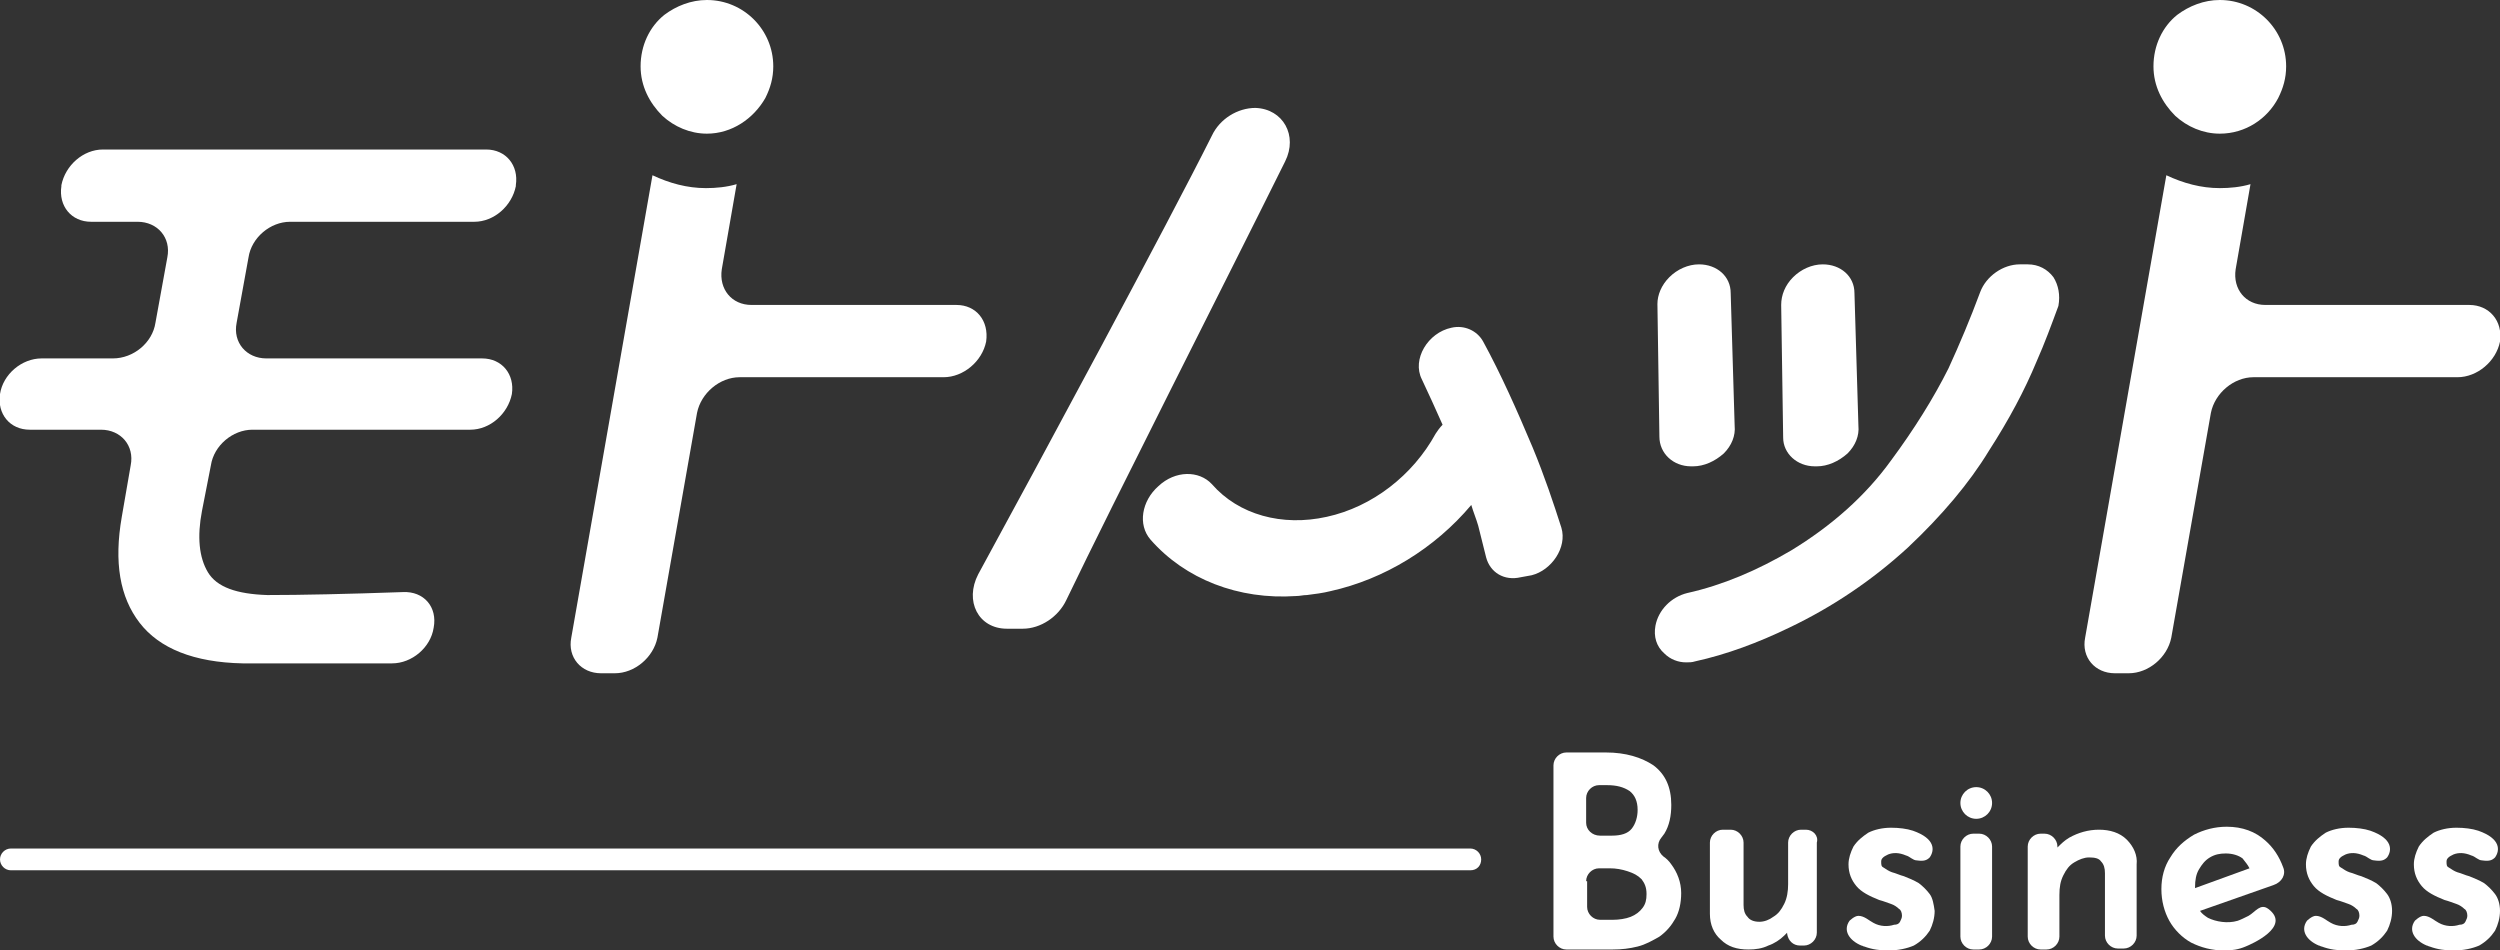 <?xml version="1.0" encoding="utf-8"?>
<!-- Generator: Adobe Illustrator 27.8.1, SVG Export Plug-In . SVG Version: 6.00 Build 0)  -->
<svg version="1.1" id="レイヤー_1" xmlns="http://www.w3.org/2000/svg" xmlns:xlink="http://www.w3.org/1999/xlink" x="0px"
	 y="0px" viewBox="0 0 252.5 96" style="enable-background:new 0 0 252.5 96;" xml:space="preserve">
<rect x="0" y="0" width="252.5" height="96" fill="#333333" stroke="none"/>
<style type="text/css">
	.st0{fill:#FFFFFF;}
</style>
<g>
	<g>
		<path class="st0" d="M157.7,53.3c-0.8-2.5-1.7-5.2-2.9-8.1c-1.6-3.8-3.2-7.4-5-10.7c-0.6-1.1-1.9-1.7-3.2-1.4
			c-2.4,0.5-4,3.2-3,5.2c0.7,1.5,1.4,3,2.1,4.6c-0.3,0.3-0.5,0.6-0.7,0.9c-2.3,4.2-6.4,7.4-11,8.4c-4.5,1-8.9-0.2-11.6-3.3
			c-1.3-1.4-3.7-1.4-5.4,0.2c-1.7,1.5-2.1,3.9-0.8,5.4v0c3.5,4,8.9,6.1,14.7,5.7c0.4,0,0.7-0.1,1.1-0.1c0.8-0.1,1.6-0.2,2.4-0.4
			c5.4-1.2,10.5-4.3,14.2-8.7c0.2,0.7,0.5,1.4,0.7,2.1l0.8,3.2c0.4,1.5,1.8,2.4,3.5,2l1.1-0.2C156.7,57.6,158.3,55.3,157.7,53.3"/>
		<path class="st0" d="M77.3,9.9c0.5-1,0.8-2,0.8-3.2c0-3.7-3-6.7-6.7-6.7c-1.6,0-3.1,0.6-4.3,1.5c-1.5,1.2-2.4,3.1-2.4,5.2
			c0,2,0.9,3.7,2.2,5c1.2,1.1,2.8,1.8,4.5,1.8C73.9,13.5,76.1,12,77.3,9.9"/>
		<path class="st0" d="M230.1,9.9c0.5-1,0.8-2,0.8-3.2c0-3.7-3-6.7-6.7-6.7c-1.6,0-3.1,0.6-4.3,1.5c-1.5,1.2-2.4,3.1-2.4,5.2
			c0,2,0.9,3.7,2.2,5c1.2,1.1,2.8,1.8,4.5,1.8C226.8,13.5,229,12,230.1,9.9"/>
		<path class="st0" d="M15.7,32.6l1.2-6.6c0.4-2-1-3.6-3-3.6H9.2c-2,0-3.3-1.6-3-3.6l0-0.1c0.4-2,2.2-3.6,4.2-3.6h38.7
			c2,0,3.3,1.6,3,3.6l0,0.1c-0.4,2-2.2,3.6-4.2,3.6H29.3c-2,0-3.9,1.6-4.2,3.6l-1.2,6.6c-0.4,2,1,3.6,3,3.6h21.8c2,0,3.3,1.6,3,3.6
			c-0.4,2-2.2,3.6-4.2,3.6H25.5c-2,0-3.9,1.6-4.2,3.6l-0.9,4.6c-0.5,2.6-0.3,4.7,0.6,6.2c0.9,1.5,2.9,2.2,6,2.3
			c3.4,0,8-0.1,13.7-0.3c2.1-0.1,3.5,1.5,3.1,3.6l0,0c-0.3,2-2.2,3.6-4.2,3.6c-2.6,0-5.9,0-9.8,0h-5.3c-4.9-0.1-8.4-1.5-10.4-4.1
			c-2-2.6-2.6-6.1-1.8-10.7l0.9-5.2c0.4-2-1-3.6-3-3.6H3c-2,0-3.3-1.6-3-3.6c0.3-2,2.2-3.6,4.2-3.6h7.2
			C13.5,36.2,15.4,34.6,15.7,32.6"/>
		<g>
			<path class="st0" d="M207.4,28c-0.6-0.8-1.5-1.3-2.6-1.3H204c-1.7,0-3.4,1.2-4,2.8c-1,2.7-2.1,5.3-3.2,7.7
				c-1.5,3-3.5,6.2-5.8,9.3c-2.6,3.6-6,6.6-10.1,9.1c-3.4,2-6.9,3.5-10.5,4.3c-1.6,0.4-2.9,1.7-3.2,3.3l0,0
				c-0.2,1.1,0.1,2.1,0.9,2.8c0.6,0.6,1.4,0.9,2.2,0.9c0.3,0,0.6,0,0.9-0.1c3.2-0.7,6.4-1.9,9.5-3.4c4.4-2.1,8.4-4.8,12-8.1
				c3.4-3.2,6.2-6.5,8.2-9.8c2-3.1,3.6-6.1,4.8-9c0.8-1.8,1.5-3.7,2.2-5.6C208.1,29.8,207.9,28.8,207.4,28"/>
			<path class="st0" d="M183.3,47.1h0.2c1.1,0,2.2-0.5,3.1-1.3c0.8-0.8,1.2-1.8,1.1-2.8l-0.4-13.4c0-1.7-1.4-2.9-3.2-2.9
				c-1.1,0-2.2,0.5-3,1.3c-0.8,0.8-1.2,1.8-1.2,2.8l0.2,13.4C180.1,45.8,181.5,47.1,183.3,47.1"/>
			<path class="st0" d="M170.8,47.1h0.2c1.1,0,2.2-0.5,3.1-1.3c0.8-0.8,1.2-1.8,1.1-2.8l-0.4-13.4c0-1.7-1.4-2.9-3.2-2.9
				c-1.1,0-2.2,0.5-3,1.3c-0.8,0.8-1.2,1.8-1.2,2.7l0.2,13.4C167.6,45.8,169,47.1,170.8,47.1"/>
		</g>
		<path class="st0" d="M129.8,16.3c-5.9,11.9-17.2,34.1-22.1,44.3c-0.8,1.7-2.6,2.9-4.4,2.9h-1.6c-2.9,0-4.3-2.8-2.9-5.5
			c6-11,19.2-35.5,23.6-44.3c0.8-1.7,2.6-2.8,4.4-2.8C129.6,11,131.1,13.7,129.8,16.3"/>
		<path class="st0" d="M96.6,30.8H75.9c-2,0-3.3-1.6-3-3.6l1.5-8.6c-1,0.3-2.1,0.4-3.1,0.4c-1.9,0-3.7-0.5-5.4-1.3l-8.2,46.7
			c-0.4,2,1,3.6,3,3.6h1.4c2,0,3.9-1.6,4.3-3.6l4-22.7c0.4-2,2.3-3.6,4.3-3.6h20.6c2,0,3.9-1.6,4.3-3.6
			C99.9,32.4,98.6,30.8,96.6,30.8"/>
		<path class="st0" d="M249.4,30.8h-20.6c-2,0-3.3-1.6-3-3.6l1.5-8.6c-1,0.3-2.1,0.4-3.1,0.4c-1.9,0-3.7-0.5-5.4-1.3l-8.2,46.7
			c-0.4,2,1,3.6,3,3.6h1.4c2,0,3.9-1.6,4.3-3.6l4-22.7c0.4-2,2.3-3.6,4.3-3.6h20.6c2,0,3.9-1.6,4.3-3.6
			C252.8,32.4,251.4,30.8,249.4,30.8"/>
	</g>
	<path class="st0" d="M148.5,87.9H1.1c-0.6,0-1.1-0.5-1.1-1.1s0.5-1.1,1.1-1.1h147.4c0.6,0,1.1,0.5,1.1,1.1S149.2,87.9,148.5,87.9z"
		/>
	<g>
		<path class="st0" d="M168.8,87.3c-0.2-0.3-0.5-0.6-0.8-0.8c-0.6-0.5-0.7-1.3-0.2-1.9c0.1-0.1,0.2-0.3,0.3-0.4
			c0.5-0.8,0.7-1.8,0.7-2.9c0-1.8-0.6-3.1-1.8-4c-1.2-0.8-2.8-1.3-4.8-1.3h-4c-0.7,0-1.3,0.6-1.3,1.3v17.3c0,0.7,0.6,1.3,1.3,1.3
			h4.7c0.9,0,1.7-0.1,2.5-0.3c0.8-0.2,1.5-0.6,2.2-1c0.7-0.5,1.2-1.1,1.6-1.8c0.4-0.7,0.6-1.6,0.6-2.6
			C169.8,89.1,169.4,88.1,168.8,87.3z M160.2,89c0-0.7,0.6-1.3,1.3-1.3h1.1c0.6,0,1.2,0.1,1.8,0.3c0.6,0.2,1,0.4,1.4,0.8
			c0.3,0.4,0.5,0.8,0.5,1.5c0,0.6-0.1,1-0.4,1.4c-0.3,0.4-0.7,0.7-1.2,0.9c-0.5,0.2-1.2,0.3-1.8,0.3h-1.3c-0.7,0-1.3-0.6-1.3-1.3V89
			z M160.2,83.1v-2.5c0-0.7,0.6-1.3,1.3-1.3h0.8c1,0,1.7,0.2,2.3,0.6c0.5,0.4,0.8,1,0.8,1.9c0,0.7-0.2,1.4-0.6,1.9
			c-0.4,0.5-1.1,0.7-2,0.7h-1.2C160.8,84.4,160.2,83.8,160.2,83.1z"/>
		<path class="st0" d="M182.4,83.8h-0.5c-0.7,0-1.3,0.6-1.3,1.3v4.2c0,0.7-0.1,1.4-0.4,2c-0.3,0.6-0.6,1-1.1,1.3
			c-0.4,0.3-0.9,0.5-1.4,0.5c-0.6,0-1-0.2-1.2-0.5c-0.3-0.3-0.4-0.7-0.4-1.2v-6.3c0-0.7-0.6-1.3-1.3-1.3H174c-0.7,0-1.3,0.6-1.3,1.3
			l0,7.2c0,1.1,0.4,2,1.1,2.6c0.7,0.7,1.6,1,2.8,1c0.7,0,1.4-0.1,2-0.4c0.6-0.2,1.2-0.6,1.6-1c0.1-0.1,0.2-0.2,0.3-0.3l0,0.1
			c0.1,0.7,0.6,1.2,1.3,1.2h0.4c0.7,0,1.3-0.6,1.3-1.3v-9.1C183.7,84.4,183.1,83.8,182.4,83.8z"/>
		<path class="st0" d="M194.9,90.3c-0.3-0.4-0.7-0.8-1.1-1.1c-0.5-0.3-1-0.5-1.5-0.7c-0.4-0.1-0.8-0.3-1.2-0.4
			c-0.3-0.1-0.6-0.3-0.9-0.5c-0.2-0.1-0.2-0.3-0.2-0.6c0-0.2,0.1-0.3,0.2-0.4c0.1-0.1,0.3-0.2,0.5-0.3c0.5-0.2,1.1-0.2,1.8,0.1
			c0.4,0.1,0.7,0.5,1.1,0.5c0.7,0.1,1,0,1.3-0.3c0.5-0.7,0.6-1.9-1.7-2.7c-0.6-0.2-1.4-0.3-2.2-0.3c-0.9,0-1.7,0.2-2.3,0.5
			c-0.6,0.4-1.1,0.8-1.5,1.4c-0.3,0.6-0.5,1.2-0.5,1.8c0,0.9,0.3,1.6,0.8,2.2c0.5,0.6,1.3,1,2.3,1.4c0.4,0.1,0.9,0.3,1.2,0.4
			c0.3,0.1,0.6,0.3,0.8,0.5c0.2,0.1,0.3,0.4,0.3,0.7c0,0.2-0.1,0.4-0.2,0.6c-0.1,0.2-0.3,0.3-0.6,0.3c-0.6,0.2-1.4,0.2-2.1-0.2
			c-0.4-0.2-0.9-0.7-1.5-0.7c-0.4,0-0.9,0.5-0.9,0.5c-0.7,1,0,2,1.2,2.5c0.1,0,0.2,0.1,0.3,0.1c0.8,0.3,1.6,0.4,2.4,0.4
			c1,0,1.9-0.2,2.6-0.5c0.7-0.4,1.2-0.9,1.6-1.5c0.3-0.6,0.5-1.3,0.5-2C195.3,91.3,195.2,90.7,194.9,90.3z"/>
		<path class="st0" d="M252,90.3c-0.3-0.4-0.7-0.8-1.1-1.1c-0.5-0.3-1-0.5-1.5-0.7c-0.4-0.1-0.8-0.3-1.2-0.4
			c-0.3-0.1-0.6-0.3-0.9-0.5c-0.2-0.1-0.2-0.3-0.2-0.6c0-0.2,0.1-0.3,0.2-0.4c0.1-0.1,0.3-0.2,0.5-0.3c0.5-0.2,1.1-0.2,1.8,0.1
			c0.4,0.1,0.7,0.5,1.1,0.5c0.7,0.1,1,0,1.3-0.3c0.5-0.7,0.6-1.9-1.7-2.7c-0.6-0.2-1.4-0.3-2.2-0.3c-0.9,0-1.7,0.2-2.3,0.5
			c-0.6,0.4-1.1,0.8-1.5,1.4c-0.3,0.6-0.5,1.2-0.5,1.8c0,0.9,0.3,1.6,0.8,2.2c0.5,0.6,1.3,1,2.3,1.4c0.4,0.1,0.9,0.3,1.2,0.4
			c0.3,0.1,0.6,0.3,0.8,0.5c0.2,0.1,0.3,0.4,0.3,0.7c0,0.2-0.1,0.4-0.2,0.6c-0.1,0.2-0.3,0.3-0.6,0.3c-0.6,0.2-1.4,0.2-2.1-0.2
			c-0.4-0.2-0.9-0.7-1.5-0.7c-0.4,0-0.9,0.5-0.9,0.5c-0.7,1,0,2,1.2,2.5c0.1,0,0.2,0.1,0.3,0.1c0.8,0.3,1.6,0.4,2.4,0.4
			c1,0,1.9-0.2,2.6-0.5c0.7-0.4,1.2-0.9,1.6-1.5c0.3-0.6,0.5-1.3,0.5-2C252.5,91.3,252.3,90.7,252,90.3z"/>
		<path class="st0" d="M241.1,90.3c-0.3-0.4-0.7-0.8-1.1-1.1c-0.5-0.3-1-0.5-1.5-0.7c-0.4-0.1-0.8-0.3-1.2-0.4
			c-0.3-0.1-0.6-0.3-0.9-0.5c-0.2-0.1-0.2-0.3-0.2-0.6c0-0.2,0.1-0.3,0.2-0.4c0.1-0.1,0.3-0.2,0.5-0.3c0.5-0.2,1.1-0.2,1.8,0.1
			c0.4,0.1,0.7,0.5,1.1,0.5c0.7,0.1,1,0,1.3-0.3c0.5-0.7,0.6-1.9-1.7-2.7c-0.6-0.2-1.4-0.3-2.2-0.3c-0.9,0-1.7,0.2-2.3,0.5
			c-0.6,0.4-1.1,0.8-1.5,1.4c-0.3,0.6-0.5,1.2-0.5,1.8c0,0.9,0.3,1.6,0.8,2.2c0.5,0.6,1.3,1,2.3,1.4c0.4,0.1,0.9,0.3,1.2,0.4
			c0.3,0.1,0.6,0.3,0.8,0.5c0.2,0.1,0.3,0.4,0.3,0.7c0,0.2-0.1,0.4-0.2,0.6c-0.1,0.2-0.3,0.3-0.6,0.3c-0.6,0.2-1.4,0.2-2.1-0.2
			c-0.4-0.2-0.9-0.7-1.5-0.7c-0.4,0-0.9,0.5-0.9,0.5c-0.7,1,0,2,1.2,2.5c0.1,0,0.2,0.1,0.3,0.1c0.8,0.3,1.6,0.4,2.4,0.4
			c1,0,1.9-0.2,2.6-0.5c0.7-0.4,1.2-0.9,1.6-1.5c0.3-0.6,0.5-1.3,0.5-2C241.6,91.3,241.4,90.7,241.1,90.3z"/>
		<g>
			<path class="st0" d="M199.9,84.2h-0.6c-0.7,0-1.3,0.6-1.3,1.3v9.1c0,0.7,0.6,1.3,1.3,1.3h0.6c0.7,0,1.3-0.6,1.3-1.3v-9.1
				C201.2,84.8,200.6,84.2,199.9,84.2z"/>
		</g>
		<path class="st0" d="M214.8,84.8c-0.7-0.7-1.7-1-2.8-1c-1.1,0-2.1,0.3-3,0.8c-0.5,0.3-0.8,0.6-1.2,1l0-0.1c0-0.7-0.6-1.3-1.3-1.3
			h-0.4c-0.7,0-1.3,0.6-1.3,1.3v9.1c0,0.7,0.6,1.3,1.3,1.3h0.6c0.7,0,1.3-0.6,1.3-1.3v-4.2c0-0.8,0.1-1.4,0.4-2
			c0.3-0.6,0.6-1,1.1-1.3c0.5-0.3,1-0.5,1.5-0.5c0.6,0,1,0.1,1.2,0.4c0.3,0.3,0.4,0.7,0.4,1.2v6.3c0,0.7,0.6,1.3,1.3,1.3h0.6
			c0.7,0,1.3-0.6,1.3-1.3v-7.2C215.9,86.4,215.5,85.5,214.8,84.8z"/>
		<path class="st0" d="M230.6,87.6c-0.4-1.1-1-2-1.8-2.7c-1-0.9-2.3-1.4-3.9-1.4c-1.2,0-2.3,0.3-3.3,0.8c-1,0.6-1.8,1.3-2.4,2.3
			c-0.6,0.9-0.9,2-0.9,3.2c0,1.2,0.3,2.3,0.8,3.2c0.5,0.9,1.3,1.7,2.2,2.2c1,0.5,2.1,0.8,3.4,0.8c0.7,0,1.4-0.1,2.1-0.4
			c0.5-0.2,4.7-2,2.3-3.8c-0.8-0.6-1.3,0.3-2,0.7c-0.4,0.2-0.8,0.4-1.1,0.5c-1,0.3-2.2,0.1-3-0.3c-0.3-0.2-0.6-0.4-0.8-0.7l7.4-2.6
			C230.5,89.1,230.9,88.3,230.6,87.6z M227.2,87.7l-5.5,2c0,0,0,0,0-0.1c0-0.7,0.1-1.3,0.4-1.8c0.3-0.5,0.6-0.9,1.1-1.2
			c0.5-0.3,1-0.4,1.6-0.4c0.7,0,1.3,0.2,1.7,0.5C226.8,87.1,227,87.3,227.2,87.7z"/>
		<circle class="st0" cx="199.6" cy="81.1" r="1.6"/>
	</g>
</g>
</svg>
